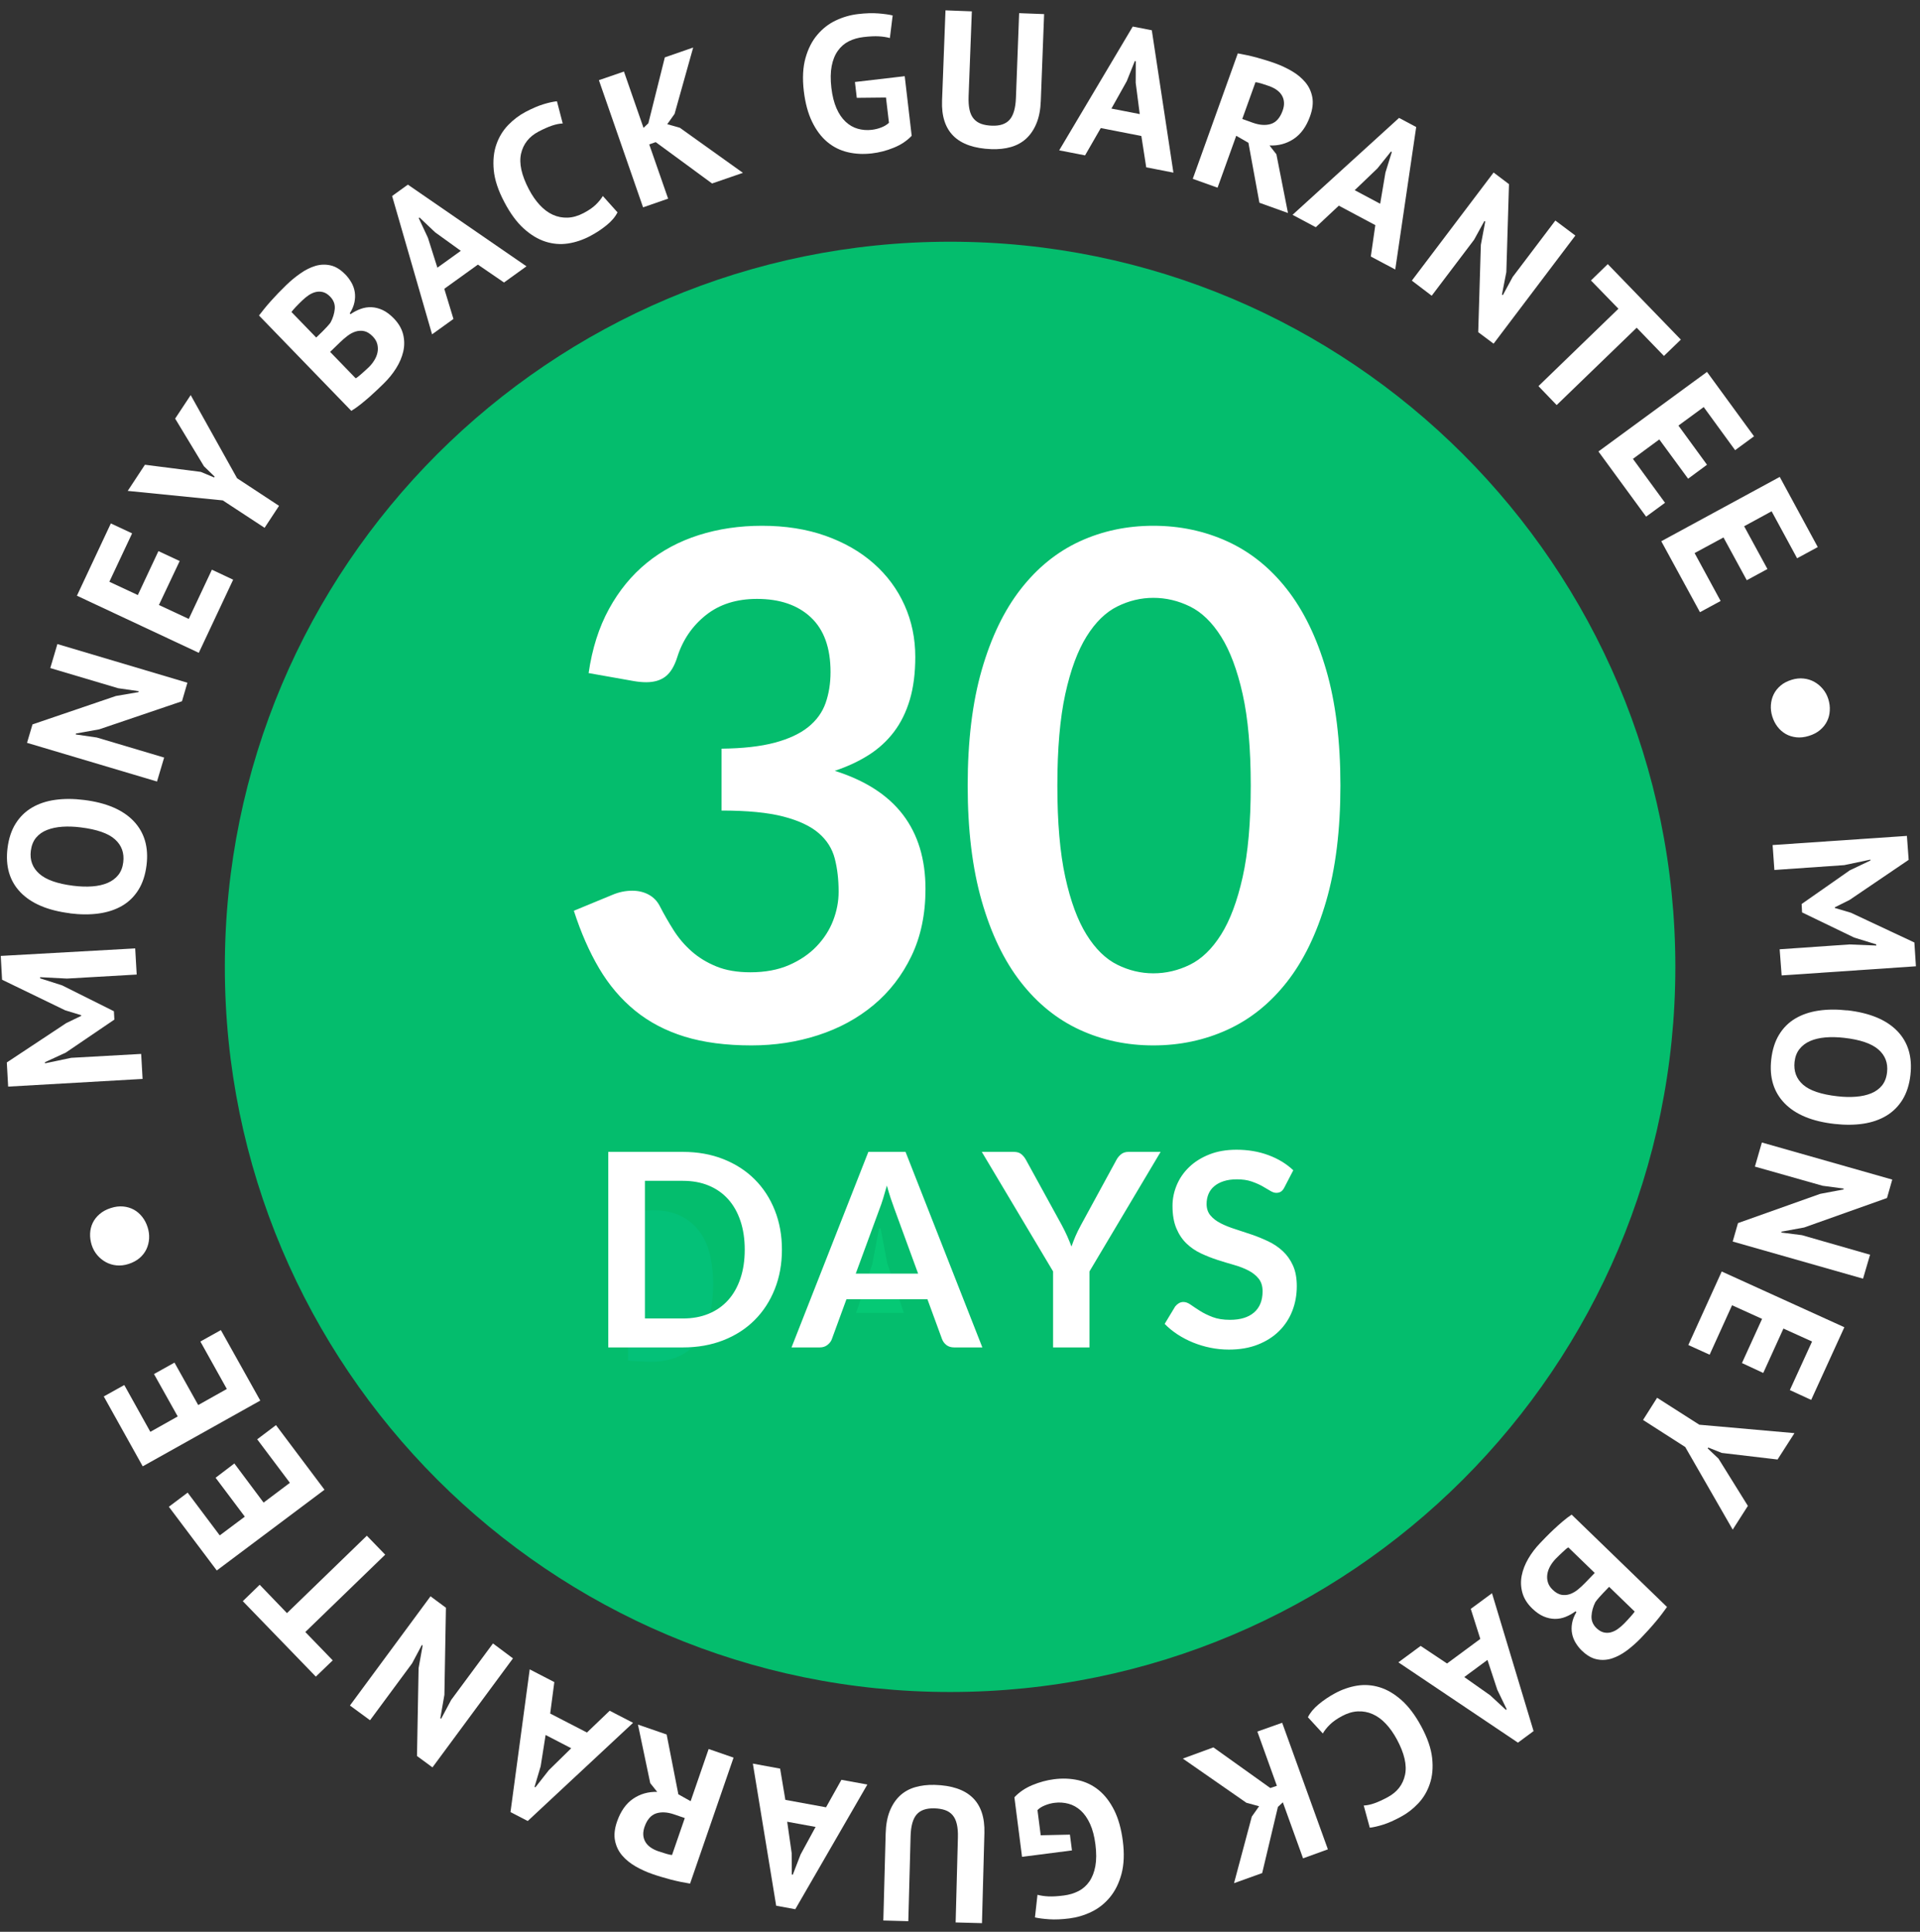 <svg width="159px" height="160px" viewBox="0 0 159 160" version="1.1" xmlns="http://www.w3.org/2000/svg" xmlns:xlink="http://www.w3.org/1999/xlink">
    <rect x="0" y="0" width="159" height="160" fill="#333333" stroke="none"/>
    <!-- Generator: Sketch 52.6 (67491) - http://www.bohemiancoding.com/sketch -->
    <title>Guarantee icone</title>
    <desc>Created with Sketch.</desc>
    <g id="Symbols" stroke="none" stroke-width="1" fill="none" fill-rule="evenodd">
        <g id="30-day-guarantee-FINAL" transform="translate(-255, -84)">
            <g id="30-day-guarantee">
                <g id="Guarantee-icone" transform="translate(255, 84)">
                    <polygon id="Path" fill="#FFFFFF" points="5.545 81.05 3.321 80.935 3.328 81.032 5.147 81.614 9.433 83.756 9.471 84.448 5.447 87.182 3.721 87.979 3.727 88.07 5.898 87.615 11.691 87.291 11.808 89.362 0.675 89.999 0.564 87.997 5.485 84.739 6.726 84.139 6.723 84.084 5.392 83.676 0.172 81.147 0.063 79.174 11.196 78.551 11.32 80.717"></polygon>
                    <path d="M6.08,73.364 C6.641,73.435 7.159,73.45 7.64,73.415 C8.119,73.379 8.541,73.284 8.903,73.131 C9.265,72.978 9.56,72.762 9.788,72.48 C10.015,72.198 10.155,71.844 10.206,71.422 C10.303,70.654 10.077,70.021 9.527,69.524 C8.979,69.027 8.031,68.694 6.683,68.528 C6.144,68.459 5.638,68.443 5.163,68.474 C4.688,68.507 4.264,68.598 3.893,68.743 C3.519,68.889 3.219,69.104 2.984,69.384 C2.753,69.666 2.609,70.028 2.553,70.469 C2.458,71.238 2.693,71.874 3.256,72.37 C3.82,72.871 4.761,73.2 6.077,73.364 M5.794,75.641 C3.951,75.412 2.58,74.829 1.685,73.894 C0.791,72.958 0.436,71.737 0.624,70.236 C0.724,69.446 0.946,68.771 1.294,68.215 C1.641,67.66 2.093,67.218 2.646,66.89 C3.201,66.565 3.843,66.348 4.573,66.248 C5.303,66.146 6.098,66.148 6.963,66.257 C8.807,66.488 10.177,67.072 11.072,68.013 C11.964,68.954 12.321,70.172 12.134,71.672 C12.032,72.472 11.81,73.151 11.462,73.706 C11.114,74.261 10.663,74.704 10.11,75.024 C9.555,75.346 8.916,75.557 8.186,75.659 C7.456,75.761 6.659,75.757 5.794,75.65" id="Shape" fill="#FFFFFF"></path>
                    <polygon id="Path" fill="#FFFFFF" points="8.219 60.406 6.29 60.753 6.268 60.83 8.02 61.085 13.593 62.745 13.002 64.73 2.238 61.525 2.691 59.998 9.593 57.647 11.467 57.325 11.489 57.248 9.782 57.002 4.164 55.333 4.753 53.344 15.519 56.547 15.071 58.08"></polygon>
                    <polygon id="Path" fill="#FFFFFF" points="6.37 49.34 9.18 43.351 10.94 44.177 9.056 48.184 11.413 49.286 13.12 45.646 14.88 46.468 13.16 50.108 15.632 51.262 17.548 47.185 19.308 48.013 16.463 54.069"></polygon>
                    <polygon id="Path" fill="#FFFFFF" points="18.449 41.445 10.577 40.659 12.002 38.493 16.627 39.084 17.734 39.545 17.777 39.479 16.891 38.62 14.505 34.671 15.792 32.724 19.634 39.612 23.108 41.896 21.911 43.716"></polygon>
                    <path d="M30.523,30.432 C30.71,30.25 30.87,30.052 31.001,29.835 C31.134,29.62 31.222,29.4 31.264,29.176 C31.309,28.951 31.3,28.727 31.245,28.503 C31.189,28.281 31.065,28.07 30.876,27.873 C30.632,27.622 30.394,27.475 30.157,27.426 C29.92,27.376 29.686,27.389 29.451,27.46 C29.216,27.533 28.992,27.653 28.776,27.819 C28.559,27.984 28.353,28.163 28.159,28.352 L27.338,29.145 L29.454,31.331 C29.505,31.309 29.576,31.264 29.666,31.191 C29.755,31.12 29.849,31.04 29.948,30.953 C30.044,30.865 30.146,30.776 30.25,30.682 C30.355,30.587 30.445,30.503 30.521,30.432 M26.69,27.469 C26.795,27.364 26.916,27.242 27.05,27.096 C27.185,26.952 27.289,26.829 27.367,26.725 C27.569,26.354 27.685,25.975 27.722,25.591 C27.756,25.207 27.631,24.867 27.345,24.574 C27.156,24.375 26.959,24.252 26.761,24.197 C26.559,24.142 26.359,24.139 26.16,24.184 C25.96,24.23 25.767,24.317 25.576,24.441 C25.387,24.566 25.207,24.714 25.032,24.885 C24.832,25.076 24.651,25.256 24.491,25.427 C24.331,25.598 24.213,25.737 24.135,25.839 L26.186,27.957 L26.69,27.469 M28.592,22.723 C28.785,22.921 28.95,23.143 29.094,23.389 C29.236,23.635 29.331,23.895 29.376,24.17 C29.422,24.444 29.414,24.732 29.354,25.034 C29.292,25.336 29.163,25.644 28.965,25.953 L29.03,26.021 C29.294,25.837 29.575,25.693 29.868,25.586 C30.161,25.48 30.463,25.431 30.768,25.445 C31.076,25.46 31.384,25.538 31.693,25.682 C32.001,25.828 32.306,26.055 32.61,26.368 C33.011,26.781 33.267,27.224 33.384,27.693 C33.5,28.165 33.504,28.64 33.395,29.115 C33.284,29.59 33.087,30.054 32.801,30.507 C32.516,30.96 32.175,31.379 31.779,31.764 C31.648,31.888 31.482,32.05 31.28,32.247 C31.078,32.441 30.854,32.647 30.612,32.862 C30.368,33.077 30.115,33.286 29.853,33.497 C29.589,33.706 29.336,33.883 29.094,34.03 L21.448,26.132 C21.57,25.968 21.714,25.784 21.88,25.582 C22.045,25.378 22.225,25.165 22.424,24.943 C22.622,24.721 22.831,24.497 23.048,24.27 C23.266,24.044 23.487,23.824 23.707,23.611 C24.08,23.249 24.473,22.925 24.883,22.641 C25.292,22.353 25.707,22.148 26.124,22.022 C26.542,21.9 26.961,21.884 27.381,21.982 C27.8,22.078 28.202,22.326 28.586,22.723" id="Shape" fill="#FFFFFF"></path>
                    <path d="M36.221,22.171 L38.161,20.775 L36.036,19.243 L34.74,18.016 L34.674,18.062 L35.437,19.692 L36.221,22.171 M39.574,21.918 L36.793,23.92 L37.552,26.417 L35.781,27.691 L32.472,16.234 L33.777,15.292 L43.599,22.058 L41.738,23.398 L39.574,21.916" id="Shape" fill="#FFFFFF"></path>
                    <path d="M51.131,17.598 C50.943,17.971 50.641,18.326 50.224,18.662 C49.808,19.001 49.354,19.297 48.867,19.554 C48.273,19.865 47.665,20.071 47.047,20.166 C46.42,20.262 45.794,20.211 45.177,20.015 C44.557,19.816 43.956,19.456 43.374,18.93 C42.791,18.402 42.255,17.672 41.767,16.742 C41.255,15.774 40.966,14.895 40.89,14.098 C40.815,13.304 40.886,12.594 41.104,11.97 C41.321,11.346 41.648,10.809 42.083,10.358 C42.518,9.908 42.999,9.544 43.525,9.267 C44.091,8.971 44.588,8.758 45.017,8.629 C45.447,8.498 45.816,8.418 46.122,8.388 L46.601,10.227 C46.331,10.236 46.035,10.296 45.713,10.405 C45.394,10.512 45.021,10.678 44.597,10.9 C43.818,11.311 43.336,11.919 43.152,12.72 C42.97,13.524 43.186,14.511 43.8,15.681 C44.065,16.189 44.368,16.624 44.701,16.982 C45.032,17.341 45.392,17.61 45.78,17.787 C46.166,17.962 46.573,18.042 47.005,18.027 C47.434,18.013 47.875,17.883 48.326,17.649 C48.75,17.427 49.085,17.197 49.331,16.959 C49.578,16.72 49.777,16.478 49.922,16.233 L51.143,17.596" id="Path" fill="#FFFFFF"></path>
                    <polygon id="Path" fill="#FFFFFF" points="54.301 11.772 53.764 11.959 55.329 16.453 53.255 17.174 49.596 6.641 51.671 5.926 53.291 10.591 53.691 10.212 55.056 4.752 57.404 3.937 55.864 9.433 55.257 10.287 56.298 10.581 61.523 14.316 58.969 15.197"></polygon>
                    <path d="M70.792,6.792 L74.922,6.31 L75.499,11.248 C75.098,11.668 74.601,11.999 74.003,12.239 C73.406,12.482 72.807,12.636 72.204,12.705 C71.496,12.787 70.829,12.755 70.197,12.604 C69.564,12.454 68.998,12.17 68.501,11.752 C68.004,11.335 67.587,10.776 67.249,10.079 C66.91,9.38 66.683,8.53 66.564,7.528 C66.442,6.483 66.49,5.576 66.704,4.808 C66.919,4.04 67.245,3.398 67.684,2.883 C68.12,2.366 68.632,1.969 69.22,1.693 C69.806,1.416 70.417,1.239 71.058,1.165 C71.689,1.09 72.252,1.074 72.743,1.112 C73.235,1.152 73.629,1.207 73.924,1.279 L73.693,3.15 C73.418,3.076 73.113,3.028 72.78,3.01 C72.445,2.99 72.024,3.01 71.516,3.069 C71.063,3.121 70.656,3.238 70.292,3.42 C69.928,3.602 69.624,3.866 69.382,4.21 C69.138,4.552 68.968,4.978 68.872,5.48 C68.776,5.982 68.768,6.581 68.848,7.278 C68.927,7.942 69.069,8.507 69.271,8.969 C69.474,9.433 69.727,9.803 70.028,10.083 C70.326,10.363 70.663,10.558 71.034,10.663 C71.404,10.769 71.791,10.8 72.192,10.753 C72.465,10.72 72.73,10.656 72.987,10.554 C73.244,10.456 73.451,10.327 73.617,10.168 L73.371,8.079 L70.952,8.104 L70.799,6.79" id="Path" fill="#FFFFFF"></path>
                    <path d="M84.395,1.09 L86.466,1.168 L86.191,8.365 C86.164,9.085 86.046,9.702 85.833,10.216 C85.623,10.729 85.339,11.148 84.99,11.473 C84.637,11.799 84.213,12.034 83.72,12.176 C83.226,12.318 82.686,12.374 82.102,12.354 C79.279,12.247 77.916,10.904 78.014,8.325 L78.298,0.857 L80.48,0.941 L80.212,7.977 C80.196,8.412 80.222,8.781 80.289,9.089 C80.356,9.393 80.471,9.644 80.636,9.835 C80.798,10.026 81.006,10.167 81.257,10.258 C81.51,10.347 81.807,10.398 82.145,10.41 C82.813,10.436 83.303,10.268 83.616,9.908 C83.927,9.55 84.098,8.954 84.131,8.126 L84.397,1.09" id="Path" fill="#FFFFFF"></path>
                    <path d="M92.039,8.993 L94.385,9.449 L94.05,6.854 L94.057,5.069 L93.977,5.056 L93.309,6.725 L92.039,8.994 M94.518,11.264 L91.158,10.607 L89.857,12.869 L87.714,12.452 L93.806,2.199 L95.384,2.506 L97.173,14.298 L94.922,13.859 L94.519,11.266" id="Shape" fill="#FFFFFF"></path>
                    <path d="M105.088,7.125 C104.879,7.051 104.67,6.982 104.462,6.918 C104.255,6.856 104.089,6.818 103.969,6.809 L102.875,9.852 L103.745,10.165 C104.317,10.369 104.817,10.401 105.25,10.265 C105.683,10.126 106.007,9.757 106.222,9.158 C106.382,8.709 106.369,8.305 106.182,7.95 C105.993,7.593 105.629,7.32 105.088,7.125 M102.504,4.421 C102.749,4.463 103.012,4.515 103.288,4.575 C103.565,4.636 103.84,4.703 104.111,4.777 C104.382,4.852 104.648,4.932 104.899,5.009 C105.154,5.089 105.385,5.165 105.594,5.242 C106.084,5.418 106.55,5.637 106.994,5.897 C107.438,6.157 107.805,6.466 108.102,6.82 C108.397,7.174 108.588,7.584 108.675,8.05 C108.761,8.516 108.701,9.038 108.493,9.619 C108.186,10.48 107.733,11.106 107.141,11.502 C106.548,11.899 105.878,12.081 105.132,12.05 L105.702,12.78 L106.661,17.643 L104.295,16.793 L103.385,11.828 L102.376,11.246 L100.829,15.546 L98.776,14.811 L102.506,4.421" id="Shape" fill="#FFFFFF"></path>
                    <path d="M112.186,15.752 L114.296,16.875 L114.732,14.292 L115.26,12.589 L115.189,12.551 L114.063,13.954 L112.186,15.752 M113.893,18.646 L110.87,17.035 L108.965,18.819 L107.039,17.792 L115.859,9.766 L117.279,10.521 L115.544,22.322 L113.52,21.245 L113.893,18.646" id="Shape" fill="#FFFFFF"></path>
                    <polygon id="Path" fill="#FFFFFF" points="122.633 20.28 122.997 18.346 122.924 18.309 122.072 19.858 118.563 24.494 116.918 23.243 123.689 14.289 124.963 15.252 124.744 22.532 124.38 24.399 124.453 24.448 125.272 22.934 128.803 18.267 130.459 19.51 123.689 28.465 122.415 27.513"></polygon>
                    <polygon id="Path" fill="#FFFFFF" points="137.794 29.48 135.537 27.145 128.912 33.55 127.403 31.981 134.026 25.571 131.751 23.23 133.143 21.876 139.195 28.128"></polygon>
                    <polygon id="Path" fill="#FFFFFF" points="141.361 30.803 145.256 36.138 143.69 37.286 141.088 33.714 138.995 35.248 141.361 38.493 139.796 39.649 137.411 36.396 135.227 38.005 137.885 41.643 136.319 42.792 132.37 37.394"></polygon>
                    <polygon id="Path" fill="#FFFFFF" points="147.385 39.501 150.534 45.311 148.823 46.239 146.712 42.348 144.437 43.587 146.366 47.129 144.655 48.057 142.726 44.515 140.334 45.809 142.489 49.777 140.778 50.705 137.575 44.828"></polygon>
                    <path d="M148.368,56.305 C148.712,56.198 149.047,56.163 149.369,56.2 C149.687,56.233 149.984,56.327 150.253,56.478 C150.521,56.627 150.757,56.826 150.958,57.07 C151.163,57.314 151.311,57.592 151.409,57.907 C151.509,58.231 151.549,58.553 151.527,58.87 C151.509,59.188 151.433,59.479 151.296,59.749 C151.163,60.018 150.97,60.258 150.719,60.468 C150.466,60.679 150.159,60.841 149.793,60.952 C149.427,61.065 149.083,61.103 148.763,61.068 C148.441,61.032 148.149,60.943 147.887,60.795 C147.627,60.648 147.398,60.448 147.203,60.197 C147.01,59.945 146.863,59.658 146.764,59.332 C146.668,59.019 146.63,58.702 146.652,58.393 C146.673,58.08 146.748,57.787 146.881,57.512 C147.014,57.239 147.203,56.997 147.451,56.788 C147.698,56.577 148.004,56.418 148.37,56.305" id="Path" fill="#FFFFFF"></path>
                    <polygon id="Path" fill="#FFFFFF" points="153.154 78.224 155.386 78.315 155.368 78.215 153.548 77.654 149.234 75.57 149.198 74.875 153.18 72.088 154.894 71.271 154.894 71.198 152.729 71.653 146.941 72.056 146.795 69.992 157.916 69.233 158.061 71.217 153.174 74.534 151.946 75.148 151.946 75.202 153.278 75.597 158.534 78.062 158.662 80.033 147.542 80.79 147.378 78.624"></polygon>
                    <path d="M152.718,85.959 C152.157,85.895 151.638,85.884 151.156,85.926 C150.677,85.968 150.257,86.068 149.898,86.224 C149.538,86.383 149.245,86.603 149.021,86.887 C148.796,87.171 148.661,87.522 148.612,87.946 C148.528,88.716 148.759,89.346 149.312,89.837 C149.866,90.325 150.818,90.649 152.17,90.8 C152.707,90.862 153.213,90.874 153.688,90.836 C154.163,90.8 154.583,90.707 154.956,90.556 C155.326,90.405 155.624,90.186 155.853,89.906 C156.083,89.62 156.223,89.258 156.272,88.814 C156.361,88.043 156.117,87.411 155.55,86.92 C154.98,86.428 154.037,86.108 152.718,85.959 M152.974,83.678 C154.822,83.889 156.197,84.455 157.104,85.38 C158.008,86.306 158.378,87.524 158.207,89.038 C158.118,89.832 157.901,90.505 157.561,91.066 C157.218,91.626 156.773,92.072 156.223,92.405 C155.671,92.738 155.033,92.96 154.303,93.071 C153.575,93.18 152.778,93.186 151.911,93.088 C150.066,92.88 148.69,92.31 147.785,91.379 C146.883,90.449 146.511,89.235 146.682,87.739 C146.773,86.936 146.99,86.255 147.33,85.697 C147.673,85.136 148.117,84.69 148.666,84.364 C149.218,84.035 149.855,83.818 150.586,83.707 C151.314,83.598 152.112,83.589 152.976,83.687" id="Shape" fill="#FFFFFF"></path>
                    <polygon id="Path" fill="#FFFFFF" points="150.734 98.881 152.663 98.517 152.681 98.444 150.934 98.211 145.328 96.624 145.905 94.627 156.703 97.699 156.267 99.226 149.405 101.667 147.531 102.011 147.512 102.084 149.223 102.302 154.865 103.922 154.283 105.906 143.49 102.83 143.927 101.303"></polygon>
                    <polygon id="Path" fill="#FFFFFF" points="152.736 109.928 149.988 115.947 148.222 115.133 150.06 111.111 147.691 110.037 146.02 113.714 144.255 112.895 145.922 109.236 143.436 108.108 141.579 112.203 139.814 111.402 142.58 105.312"></polygon>
                    <polygon id="Path" fill="#FFFFFF" points="140.724 118.002 148.604 118.7 147.203 120.884 142.58 120.338 141.47 119.894 141.415 119.96 142.313 120.812 144.746 124.725 143.49 126.69 139.559 119.849 136.065 117.608 137.229 115.77"></polygon>
                    <path d="M132.77,131.932 C132.665,132.037 132.55,132.167 132.419,132.314 C132.29,132.463 132.188,132.589 132.115,132.696 C131.924,133.073 131.819,133.455 131.797,133.841 C131.777,134.227 131.911,134.562 132.206,134.847 C132.403,135.035 132.603,135.155 132.803,135.202 C133.007,135.251 133.205,135.25 133.402,135.197 C133.599,135.144 133.791,135.053 133.977,134.92 C134.163,134.789 134.339,134.635 134.508,134.462 C134.701,134.263 134.876,134.076 135.031,133.899 C135.187,133.725 135.3,133.586 135.375,133.479 L133.255,131.429 L132.77,131.934 M128.843,129.094 C128.661,129.282 128.508,129.486 128.381,129.704 C128.257,129.924 128.177,130.146 128.14,130.374 C128.104,130.6 128.117,130.825 128.182,131.047 C128.246,131.268 128.377,131.475 128.573,131.664 C128.821,131.906 129.067,132.046 129.303,132.088 C129.542,132.13 129.776,132.112 130.009,132.032 C130.241,131.952 130.463,131.824 130.674,131.652 C130.885,131.479 131.083,131.293 131.271,131.1 L132.064,130.279 L129.878,128.163 C129.827,128.186 129.758,128.235 129.669,128.31 C129.582,128.385 129.493,128.468 129.398,128.558 C129.303,128.649 129.207,128.741 129.103,128.838 C129.001,128.936 128.916,129.022 128.843,129.096 M131.023,136.742 C130.821,136.549 130.648,136.333 130.497,136.09 C130.348,135.848 130.244,135.592 130.19,135.319 C130.135,135.046 130.133,134.756 130.186,134.454 C130.237,134.149 130.355,133.839 130.545,133.522 L130.475,133.455 C130.217,133.646 129.944,133.799 129.653,133.916 C129.363,134.032 129.065,134.089 128.759,134.085 C128.452,134.081 128.14,134.012 127.827,133.879 C127.514,133.745 127.201,133.526 126.886,133.222 C126.475,132.824 126.204,132.39 126.073,131.923 C125.942,131.455 125.922,130.984 126.016,130.505 C126.109,130.028 126.291,129.557 126.562,129.094 C126.832,128.63 127.161,128.203 127.543,127.804 C127.671,127.675 127.829,127.509 128.024,127.305 C128.222,127.103 128.437,126.892 128.674,126.67 C128.91,126.448 129.158,126.226 129.412,126.01 C129.667,125.793 129.913,125.604 130.151,125.449 L138.05,133.097 C137.934,133.264 137.795,133.45 137.635,133.661 C137.481,133.87 137.304,134.089 137.113,134.316 C136.92,134.545 136.72,134.776 136.509,135.008 C136.299,135.239 136.086,135.468 135.874,135.688 C135.511,136.061 135.131,136.396 134.731,136.698 C134.328,136.997 133.921,137.217 133.506,137.355 C133.091,137.492 132.672,137.519 132.252,137.435 C131.829,137.352 131.42,137.119 131.025,136.737" id="Shape" fill="#FFFFFF"></path>
                    <path d="M123.179,137.483 L121.259,138.902 L123.401,140.411 L124.711,141.621 L124.775,141.572 L123.994,139.953 L123.181,137.483 M119.834,137.778 L122.588,135.743 L121.799,133.255 L123.556,131.959 L126.999,143.378 L125.705,144.335 L115.804,137.683 L117.648,136.322 L119.834,137.779" id="Shape" fill="#FFFFFF"></path>
                    <path d="M108.31,142.233 C108.495,141.858 108.792,141.498 109.203,141.157 C109.616,140.813 110.066,140.511 110.552,140.249 C111.138,139.931 111.748,139.72 112.372,139.616 C113,139.514 113.622,139.558 114.243,139.747 C114.865,139.934 115.468,140.291 116.059,140.812 C116.645,141.33 117.193,142.053 117.692,142.977 C118.214,143.94 118.514,144.819 118.6,145.613 C118.685,146.406 118.622,147.112 118.409,147.74 C118.199,148.368 117.879,148.909 117.45,149.364 C117.02,149.821 116.545,150.188 116.019,150.47 C115.46,150.774 114.967,150.993 114.538,151.127 C114.11,151.26 113.74,151.346 113.435,151.38 L112.934,149.542 C113.204,149.531 113.5,149.468 113.821,149.355 C114.139,149.242 114.51,149.073 114.931,148.845 C115.704,148.425 116.181,147.813 116.354,147.003 C116.527,146.197 116.299,145.211 115.673,144.053 C115.398,143.549 115.093,143.116 114.756,142.761 C114.421,142.406 114.055,142.14 113.668,141.971 C113.28,141.8 112.871,141.723 112.441,141.745 C112.011,141.765 111.573,141.898 111.123,142.14 C110.703,142.368 110.372,142.601 110.128,142.843 C109.882,143.083 109.689,143.327 109.545,143.574 L108.308,142.226" id="Path" fill="#FFFFFF"></path>
                    <polygon id="Path" fill="#FFFFFF" points="105.197 148.093 105.742 147.911 104.125 143.416 106.18 142.688 109.966 153.171 107.909 153.917 106.235 149.276 105.827 149.659 104.524 155.137 102.193 155.974 103.665 150.459 104.269 149.604 103.214 149.313 97.954 145.655 100.484 144.726"></polygon>
                    <path d="M88.763,153.262 L84.637,153.792 L84.005,148.861 C84.4,148.437 84.895,148.099 85.49,147.851 C86.086,147.604 86.684,147.442 87.283,147.365 C87.989,147.274 88.659,147.302 89.294,147.444 C89.928,147.587 90.497,147.866 91,148.277 C91.502,148.689 91.924,149.244 92.272,149.935 C92.618,150.63 92.854,151.477 92.983,152.478 C93.118,153.521 93.08,154.427 92.876,155.199 C92.669,155.97 92.35,156.616 91.919,157.137 C91.487,157.659 90.981,158.062 90.394,158.344 C89.811,158.629 89.201,158.81 88.574,158.891 C87.944,158.972 87.381,158.997 86.89,158.964 C86.399,158.93 86.005,158.879 85.707,158.81 L85.916,156.937 C86.193,157.01 86.499,157.053 86.832,157.07 C87.167,157.084 87.585,157.061 88.091,156.995 C88.544,156.937 88.95,156.817 89.312,156.629 C89.675,156.444 89.975,156.178 90.215,155.832 C90.454,155.484 90.617,155.06 90.71,154.556 C90.801,154.05 90.801,153.451 90.714,152.756 C90.628,152.094 90.483,151.53 90.273,151.071 C90.062,150.61 89.809,150.241 89.505,149.964 C89.201,149.688 88.865,149.497 88.492,149.397 C88.119,149.295 87.733,149.267 87.334,149.318 C87.059,149.353 86.795,149.422 86.541,149.526 C86.286,149.628 86.076,149.757 85.916,149.919 L86.184,152.005 L88.603,151.952 L88.772,153.262" id="Path" fill="#FFFFFF"></path>
                    <path d="M75.222,159.123 L73.151,159.066 L73.344,151.87 C73.364,151.147 73.475,150.527 73.679,150.012 C73.884,149.497 74.163,149.076 74.51,148.743 C74.86,148.414 75.278,148.173 75.773,148.028 C76.267,147.884 76.805,147.819 77.388,147.833 C80.212,147.908 81.59,149.238 81.521,151.815 L81.319,159.285 L79.139,159.226 L79.326,152.187 C79.339,151.752 79.308,151.38 79.235,151.076 C79.164,150.772 79.048,150.525 78.882,150.334 C78.716,150.143 78.507,150.004 78.256,149.919 C78.003,149.832 77.708,149.784 77.368,149.775 C76.7,149.759 76.212,149.93 75.903,150.292 C75.595,150.656 75.431,151.251 75.409,152.081 L75.22,159.121" id="Path" fill="#FFFFFF"></path>
                    <path d="M67.54,151.315 L65.19,150.885 L65.56,153.479 L65.572,155.261 L65.652,155.275 L66.299,153.597 L67.542,151.313 M65.035,149.073 L68.406,149.69 L69.68,147.413 L71.828,147.804 L65.86,158.131 L64.277,157.841 L62.346,146.071 L64.604,146.486 L65.037,149.073" id="Shape" fill="#FFFFFF"></path>
                    <path d="M54.529,153.335 C54.74,153.408 54.949,153.475 55.158,153.535 C55.369,153.597 55.533,153.632 55.653,153.641 L56.709,150.581 L55.837,150.281 C55.266,150.083 54.762,150.055 54.33,150.197 C53.901,150.343 53.58,150.714 53.373,151.317 C53.218,151.77 53.236,152.17 53.428,152.523 C53.62,152.876 53.988,153.148 54.53,153.335 M57.148,156.009 C56.902,155.969 56.64,155.921 56.361,155.865 C56.083,155.807 55.808,155.743 55.535,155.672 C55.262,155.597 54.998,155.526 54.743,155.448 C54.489,155.37 54.256,155.299 54.046,155.224 C53.553,155.053 53.085,154.842 52.639,154.587 C52.195,154.332 51.822,154.03 51.522,153.679 C51.22,153.326 51.025,152.918 50.932,152.454 C50.839,151.99 50.894,151.466 51.094,150.885 C51.393,150.021 51.837,149.387 52.425,148.985 C53.013,148.583 53.68,148.392 54.425,148.412 L53.848,147.689 L52.831,142.839 L55.207,143.66 L56.176,148.612 L57.193,149.184 L58.685,144.861 L60.748,145.575 L57.146,156.01" id="Shape" fill="#FFFFFF"></path>
                    <path d="M47.305,144.799 L45.183,143.7 L44.775,146.288 L44.267,147.999 L44.338,148.033 L45.449,146.617 L47.305,144.797 M45.563,141.924 L48.606,143.496 L50.49,141.691 L52.426,142.692 L43.703,150.825 L42.275,150.086 L43.867,138.265 L45.905,139.319 L45.563,141.924" id="Shape" fill="#FFFFFF"></path>
                    <polygon id="Path" fill="#FFFFFF" points="36.802 140.377 36.465 142.306 36.531 142.36 37.364 140.795 40.824 136.118 42.48 137.355 35.814 146.383 34.532 145.442 34.665 138.162 35 136.289 34.936 136.242 34.128 137.765 30.645 142.479 28.979 141.259 35.652 132.214 36.929 133.16"></polygon>
                    <polygon id="Path" fill="#FFFFFF" points="21.505 131.258 23.765 133.606 30.379 127.196 31.899 128.765 25.283 135.171 27.554 137.519 26.155 138.866 20.107 132.616"></polygon>
                    <polygon id="Path" fill="#FFFFFF" points="17.952 130.075 13.983 124.797 15.539 123.627 18.198 127.169 20.273 125.616 17.854 122.395 19.408 121.212 21.829 124.452 24.007 122.814 21.299 119.21 22.855 118.036 26.872 123.387"></polygon>
                    <polygon id="Path" fill="#FFFFFF" points="11.819 121.449 8.594 115.661 10.292 114.715 12.45 118.591 14.718 117.317 12.752 113.805 14.449 112.858 16.414 116.373 18.784 115.042 16.593 111.111 18.291 110.165 21.554 116.003"></polygon>
                    <path d="M10.654,104.686 C10.31,104.796 9.977,104.836 9.655,104.805 C9.333,104.774 9.036,104.683 8.765,104.535 C8.495,104.388 8.259,104.195 8.053,103.955 C7.849,103.713 7.695,103.436 7.594,103.121 C7.493,102.797 7.447,102.477 7.462,102.158 C7.478,101.842 7.551,101.549 7.682,101.278 C7.813,101.006 8.004,100.766 8.253,100.553 C8.501,100.338 8.808,100.173 9.174,100.056 C9.536,99.938 9.88,99.896 10.204,99.927 C10.526,99.958 10.819,100.045 11.082,100.189 C11.345,100.333 11.575,100.531 11.773,100.781 C11.968,101.028 12.121,101.316 12.223,101.64 C12.325,101.953 12.365,102.266 12.348,102.577 C12.33,102.89 12.257,103.183 12.128,103.46 C11.999,103.735 11.811,103.977 11.568,104.19 C11.324,104.401 11.018,104.566 10.656,104.685" id="Path" fill="#FFFFFF"></path>
                    <polygon id="Path" fill="#3ECE9D" points="72.927 101.74 72.794 101.74 72.243 104.668 70.901 108.738 74.847 108.738 73.475 104.632"></polygon>
                    <path d="M56.536,100.792 C55.888,100.422 55.064,100.238 54.065,100.238 C53.679,100.238 53.287,100.247 52.894,100.264 C52.499,100.282 52.204,100.307 52.012,100.344 L52.012,112.682 C52.081,112.702 52.201,112.713 52.366,112.722 C52.532,112.731 52.714,112.74 52.905,112.749 C53.1,112.758 53.284,112.765 53.458,112.774 C53.635,112.784 53.766,112.789 53.853,112.789 C54.871,112.789 55.717,112.611 56.392,112.25 C57.068,111.89 57.603,111.413 57.998,110.816 C58.392,110.219 58.669,109.531 58.826,108.75 C58.984,107.97 59.062,107.167 59.062,106.343 C59.062,105.624 58.991,104.901 58.851,104.173 C58.711,103.443 58.453,102.79 58.076,102.211 C57.697,101.632 57.186,101.159 56.536,100.792 Z" id="Path" fill="#3861C3"></path>
                    <path d="M138.74,80.08 C138.74,46.91 111.85,20.02 78.68,20.02 C45.511,20.02 18.62,46.91 18.62,80.08 C18.62,113.249 45.511,140.14 78.68,140.14 C111.85,140.14 138.74,113.249 138.74,80.08 Z" id="Path" fill-opacity="0.919" fill="#00C972"></path>
                    <path d="M63.101,43.547 C65.042,43.547 66.794,43.823 68.357,44.376 C69.92,44.93 71.254,45.697 72.361,46.677 C73.468,47.657 74.317,48.808 74.909,50.128 C75.501,51.448 75.797,52.875 75.797,54.408 C75.797,55.748 75.647,56.927 75.346,57.946 C75.045,58.966 74.608,59.854 74.035,60.611 C73.463,61.368 72.764,62.009 71.939,62.533 C71.114,63.057 70.177,63.494 69.129,63.843 C71.652,64.639 73.535,65.852 74.778,67.483 C76.02,69.114 76.642,71.162 76.642,73.628 C76.642,75.724 76.253,77.578 75.477,79.189 C74.7,80.801 73.652,82.155 72.332,83.252 C71.012,84.349 69.483,85.178 67.745,85.741 C66.008,86.304 64.169,86.586 62.227,86.586 C60.111,86.586 58.267,86.343 56.694,85.858 C55.122,85.373 53.753,84.654 52.588,83.703 C51.424,82.752 50.434,81.587 49.618,80.209 C48.803,78.83 48.104,77.238 47.522,75.433 L50.696,74.123 C51.239,73.89 51.793,73.773 52.356,73.773 C52.86,73.773 53.312,73.88 53.71,74.093 C54.108,74.307 54.413,74.618 54.627,75.025 C54.976,75.705 55.36,76.375 55.777,77.035 C56.195,77.695 56.694,78.282 57.277,78.796 C57.859,79.311 58.544,79.728 59.33,80.048 C60.116,80.369 61.053,80.529 62.14,80.529 C63.363,80.529 64.431,80.33 65.343,79.932 C66.255,79.534 67.017,79.015 67.629,78.374 C68.24,77.733 68.697,77.02 68.998,76.234 C69.299,75.448 69.449,74.656 69.449,73.86 C69.449,72.851 69.342,71.934 69.129,71.109 C68.915,70.284 68.469,69.58 67.789,68.997 C67.11,68.415 66.134,67.959 64.863,67.629 C63.591,67.299 61.887,67.134 59.752,67.134 L59.752,62.009 C61.519,61.989 62.984,61.824 64.149,61.514 C65.314,61.203 66.241,60.771 66.93,60.218 C67.619,59.664 68.1,59 68.372,58.223 C68.643,57.447 68.779,56.592 68.779,55.66 C68.779,53.661 68.236,52.152 67.148,51.132 C66.061,50.113 64.576,49.604 62.693,49.604 C60.985,49.604 59.568,50.055 58.442,50.958 C57.316,51.86 56.529,53.02 56.083,54.437 C55.85,55.175 55.53,55.704 55.122,56.024 C54.714,56.345 54.18,56.505 53.52,56.505 C53.21,56.505 52.88,56.476 52.53,56.418 L48.745,55.748 C49.036,53.729 49.599,51.957 50.434,50.433 C51.268,48.909 52.312,47.638 53.564,46.619 C54.816,45.6 56.253,44.833 57.874,44.318 C59.495,43.804 61.237,43.547 63.101,43.547 Z M111.003,65.066 C111.003,68.735 110.61,71.924 109.824,74.632 C109.038,77.34 107.95,79.578 106.562,81.344 C105.174,83.111 103.534,84.426 101.641,85.29 C99.748,86.154 97.705,86.586 95.511,86.586 C93.318,86.586 91.284,86.154 89.411,85.29 C87.537,84.426 85.911,83.111 84.533,81.344 C83.155,79.578 82.077,77.34 81.301,74.632 C80.524,71.924 80.136,68.735 80.136,65.066 C80.136,61.378 80.524,58.184 81.301,55.486 C82.077,52.787 83.155,50.555 84.533,48.788 C85.911,47.022 87.537,45.706 89.411,44.842 C91.284,43.979 93.318,43.547 95.511,43.547 C97.705,43.547 99.748,43.979 101.641,44.842 C103.534,45.706 105.174,47.022 106.562,48.788 C107.95,50.555 109.038,52.787 109.824,55.486 C110.61,58.184 111.003,61.378 111.003,65.066 Z M103.578,65.066 C103.578,62.018 103.354,59.495 102.908,57.495 C102.461,55.495 101.864,53.904 101.117,52.719 C100.37,51.535 99.511,50.705 98.54,50.23 C97.569,49.754 96.56,49.516 95.511,49.516 C94.482,49.516 93.488,49.754 92.527,50.23 C91.566,50.705 90.716,51.535 89.979,52.719 C89.241,53.904 88.654,55.495 88.217,57.495 C87.78,59.495 87.562,62.018 87.562,65.066 C87.562,68.114 87.78,70.638 88.217,72.637 C88.654,74.637 89.241,76.229 89.979,77.413 C90.716,78.597 91.566,79.427 92.527,79.903 C93.488,80.379 94.482,80.616 95.511,80.616 C96.56,80.616 97.569,80.379 98.54,79.903 C99.511,79.427 100.37,78.597 101.117,77.413 C101.864,76.229 102.461,74.637 102.908,72.637 C103.354,70.638 103.578,68.114 103.578,65.066 Z" id="30" fill="#FFFFFF"></path>
                    <path d="M64.753,103.502 C64.753,104.69 64.555,105.78 64.159,106.773 C63.763,107.766 63.207,108.621 62.49,109.338 C61.774,110.054 60.911,110.611 59.903,111.006 C58.895,111.402 57.779,111.6 56.554,111.6 L50.372,111.6 L50.372,95.405 L56.554,95.405 C57.779,95.405 58.895,95.605 59.903,96.004 C60.911,96.403 61.774,96.96 62.49,97.673 C63.207,98.386 63.763,99.239 64.159,100.232 C64.555,101.225 64.753,102.315 64.753,103.502 Z M61.673,103.502 C61.673,102.614 61.553,101.817 61.314,101.111 C61.075,100.406 60.736,99.808 60.295,99.319 C59.855,98.83 59.319,98.455 58.688,98.194 C58.057,97.932 57.346,97.802 56.554,97.802 L53.407,97.802 L53.407,109.203 L56.554,109.203 C57.346,109.203 58.057,109.073 58.688,108.811 C59.319,108.55 59.855,108.175 60.295,107.686 C60.736,107.197 61.075,106.599 61.314,105.894 C61.553,105.188 61.673,104.391 61.673,103.502 Z M81.351,111.6 L79.022,111.6 C78.76,111.6 78.546,111.535 78.378,111.404 C78.21,111.273 78.088,111.111 78.014,110.917 L76.804,107.613 L70.095,107.613 L68.886,110.917 C68.826,111.089 68.708,111.245 68.533,111.387 C68.357,111.529 68.143,111.6 67.889,111.6 L65.548,111.6 L71.91,95.405 L74.99,95.405 L81.351,111.6 Z M70.868,105.485 L76.031,105.485 L74.06,100.098 C73.97,99.859 73.871,99.577 73.763,99.252 C73.655,98.927 73.549,98.574 73.444,98.194 C73.339,98.574 73.237,98.929 73.136,99.258 C73.035,99.586 72.936,99.874 72.839,100.12 L70.868,105.485 Z M90.222,105.306 L90.222,111.6 L87.209,111.6 L87.209,105.306 L81.306,95.405 L83.961,95.405 C84.222,95.405 84.429,95.468 84.582,95.595 C84.735,95.722 84.864,95.883 84.969,96.077 L87.937,101.486 C88.109,101.807 88.258,102.112 88.385,102.399 C88.512,102.687 88.627,102.969 88.732,103.245 C88.829,102.961 88.939,102.675 89.062,102.388 C89.186,102.101 89.333,101.8 89.505,101.486 L92.45,96.077 C92.533,95.913 92.656,95.759 92.82,95.618 C92.984,95.476 93.193,95.405 93.447,95.405 L96.113,95.405 L90.222,105.306 Z M106.361,98.35 C106.279,98.515 106.183,98.63 106.075,98.698 C105.967,98.765 105.838,98.798 105.689,98.798 C105.539,98.798 105.371,98.741 105.185,98.625 C104.998,98.509 104.778,98.38 104.524,98.238 C104.27,98.097 103.973,97.968 103.634,97.852 C103.294,97.736 102.893,97.678 102.43,97.678 C102.011,97.678 101.647,97.729 101.338,97.83 C101.028,97.93 100.766,98.07 100.554,98.25 C100.341,98.429 100.182,98.643 100.078,98.894 C99.973,99.144 99.921,99.418 99.921,99.717 C99.921,100.098 100.027,100.415 100.24,100.669 C100.453,100.923 100.735,101.139 101.086,101.318 C101.437,101.498 101.836,101.658 102.284,101.8 C102.732,101.942 103.189,102.093 103.656,102.254 C104.123,102.414 104.58,102.601 105.028,102.814 C105.476,103.026 105.875,103.295 106.226,103.62 C106.577,103.945 106.859,104.342 107.072,104.813 C107.285,105.283 107.391,105.854 107.391,106.526 C107.391,107.258 107.266,107.943 107.016,108.582 C106.766,109.22 106.4,109.776 105.918,110.25 C105.437,110.725 104.849,111.098 104.154,111.37 C103.46,111.643 102.665,111.779 101.769,111.779 C101.254,111.779 100.746,111.729 100.246,111.628 C99.745,111.527 99.266,111.383 98.806,111.197 C98.347,111.01 97.918,110.786 97.518,110.525 C97.119,110.263 96.762,109.972 96.449,109.651 L97.322,108.206 C97.405,108.102 97.503,108.014 97.619,107.943 C97.735,107.872 97.864,107.837 98.006,107.837 C98.192,107.837 98.394,107.913 98.61,108.066 C98.827,108.219 99.083,108.389 99.378,108.576 C99.673,108.763 100.02,108.933 100.419,109.086 C100.819,109.239 101.298,109.315 101.858,109.315 C102.717,109.315 103.382,109.112 103.852,108.705 C104.322,108.298 104.558,107.714 104.558,106.952 C104.558,106.526 104.451,106.179 104.238,105.91 C104.026,105.642 103.744,105.416 103.393,105.233 C103.042,105.05 102.642,104.895 102.194,104.768 C101.746,104.641 101.291,104.503 100.828,104.354 C100.365,104.204 99.91,104.025 99.462,103.816 C99.014,103.607 98.614,103.334 98.263,102.998 C97.912,102.662 97.63,102.242 97.418,101.738 C97.205,101.234 97.098,100.613 97.098,99.874 C97.098,99.284 97.216,98.709 97.451,98.149 C97.686,97.589 98.03,97.092 98.482,96.659 C98.933,96.226 99.488,95.879 100.145,95.618 C100.802,95.356 101.552,95.226 102.396,95.226 C103.352,95.226 104.233,95.375 105.039,95.674 C105.846,95.972 106.533,96.39 107.1,96.928 L106.361,98.35 Z" id="DAYS" fill="#FFFFFF"></path>
                </g>
            </g>
        </g>
    </g>
</svg>
